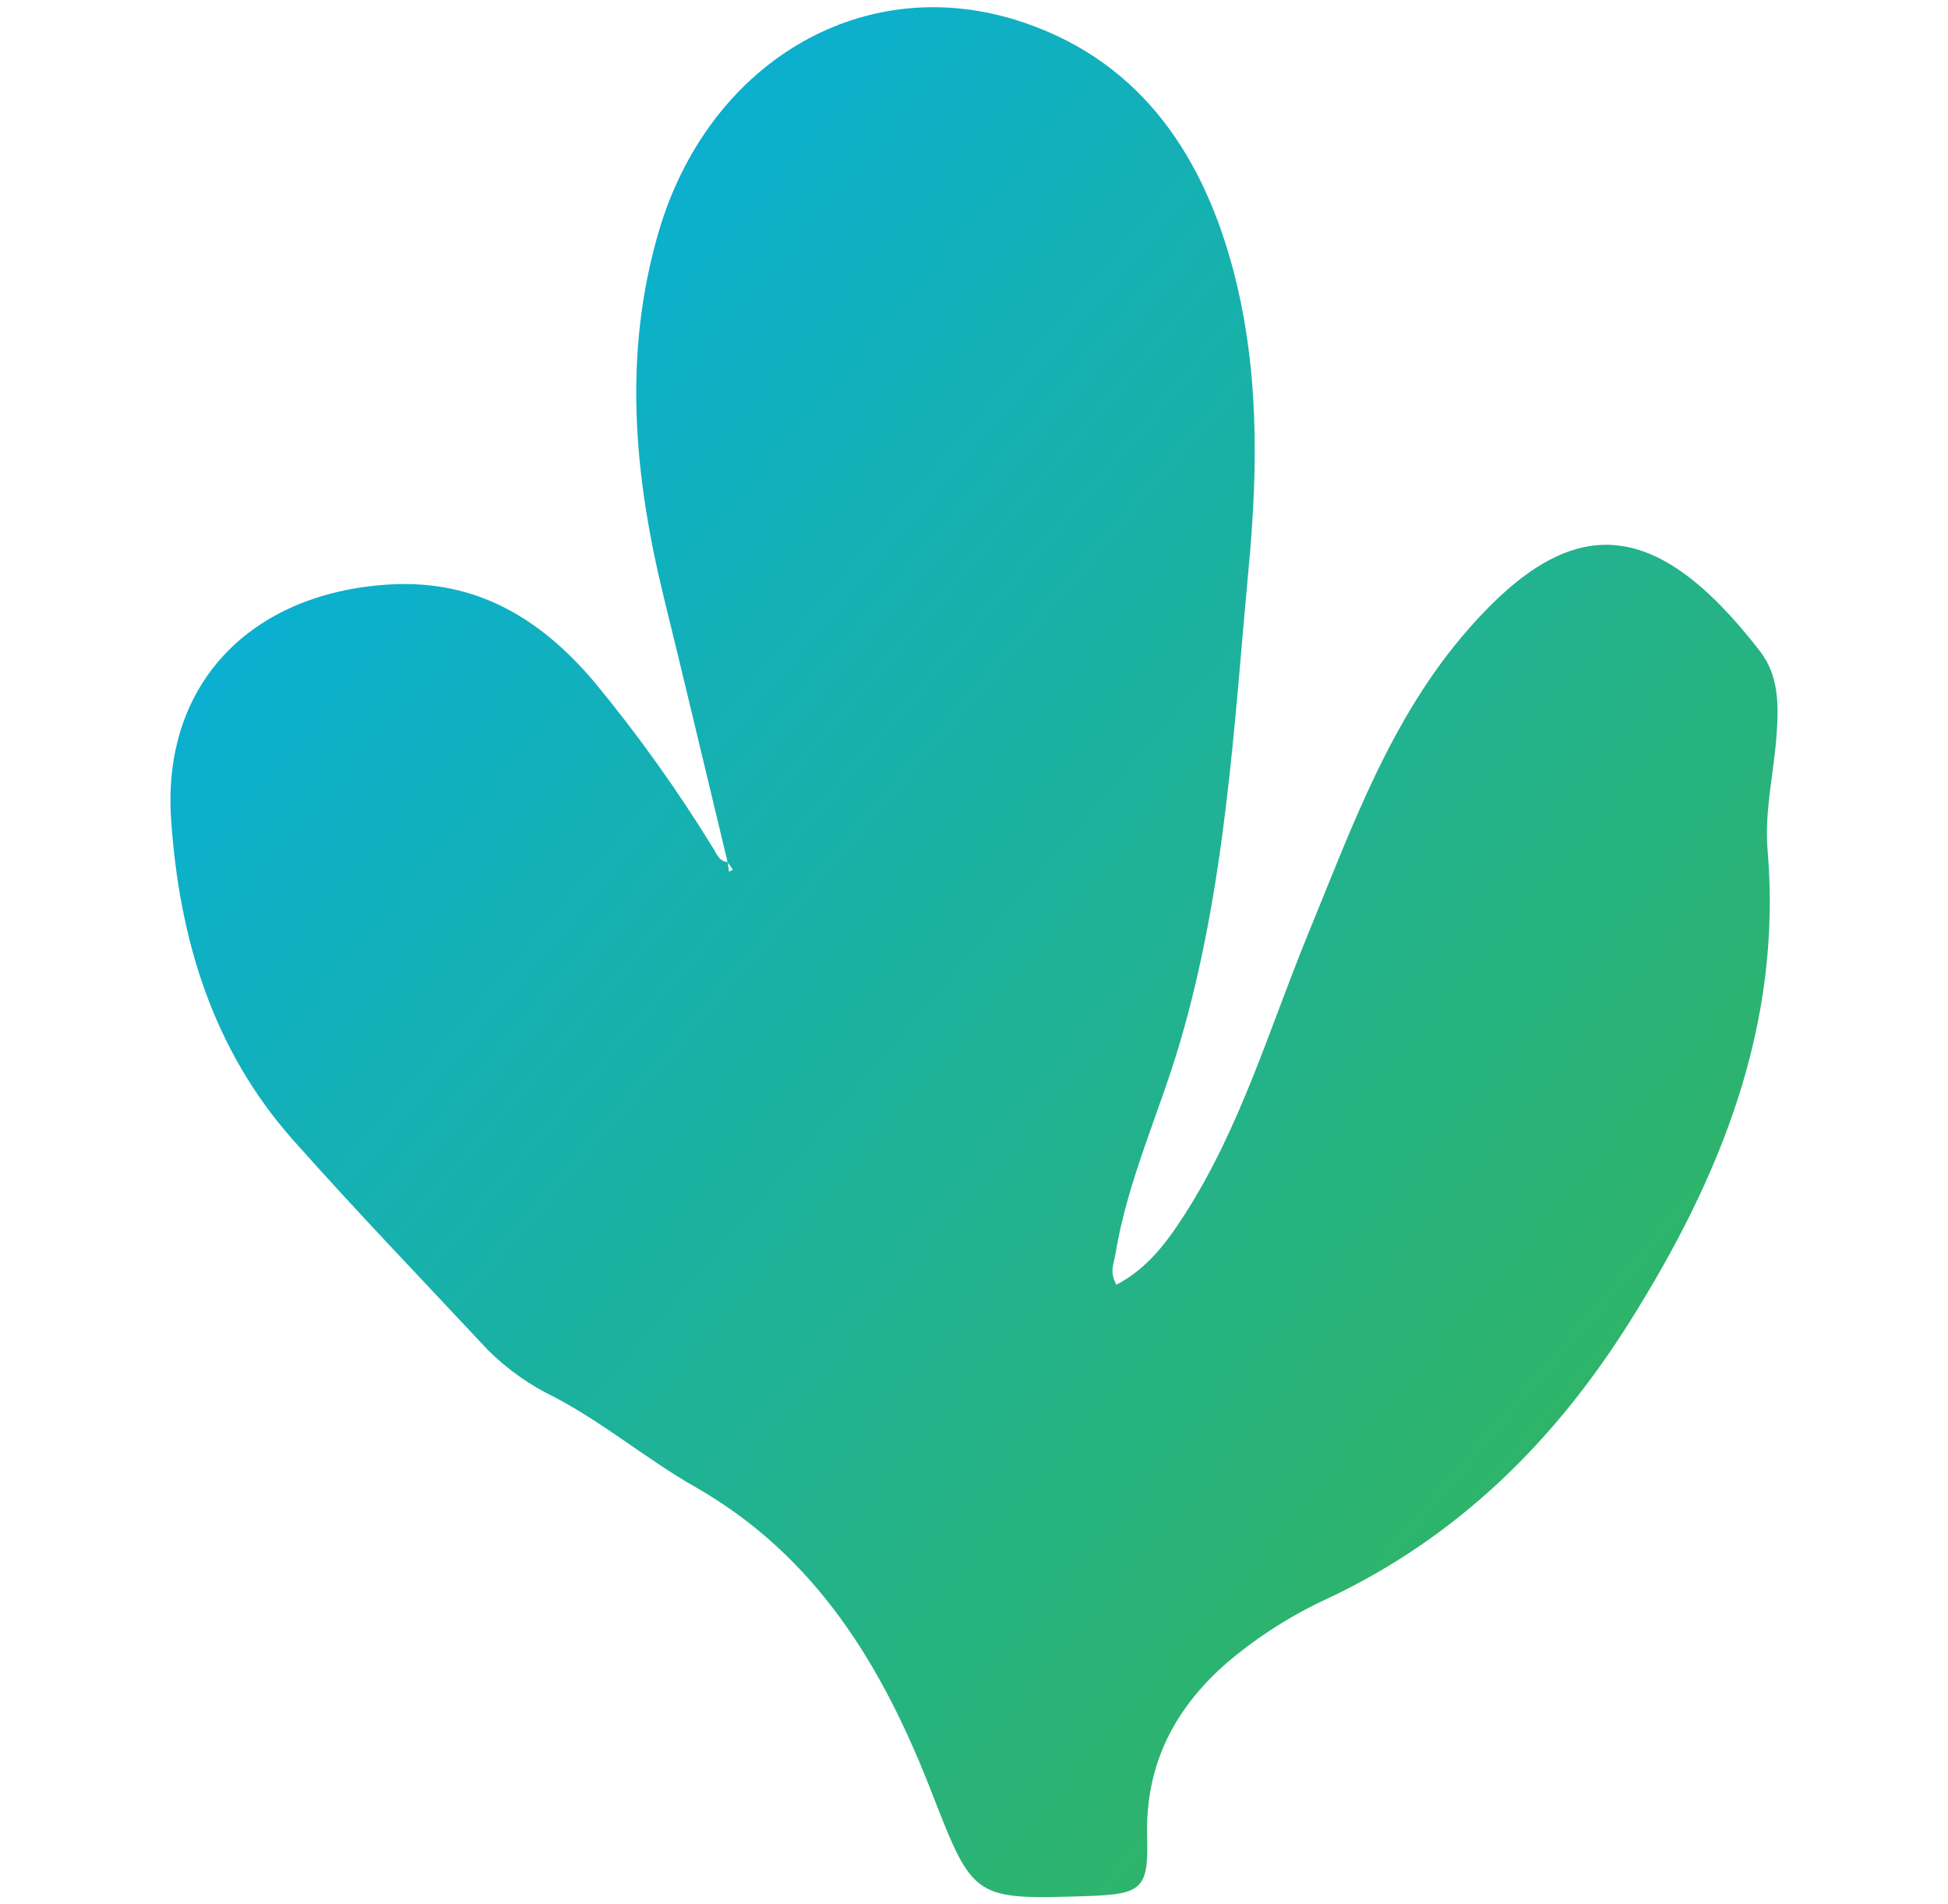<svg xmlns="http://www.w3.org/2000/svg" fill="none" viewBox="0 0 45 44" height="44" width="45">
<path fill="url(#paint0_linear_155_6708)" d="M16.809 19.923C16.316 17.877 15.83 15.82 15.327 13.771C14.645 10.973 14.389 8.179 15.216 5.356C16.343 1.509 19.835 -0.646 23.44 0.453C26.215 1.306 27.719 3.429 28.456 6.119C29.084 8.411 29.067 10.761 28.845 13.111C28.504 16.802 28.311 20.515 27.254 24.1C26.771 25.739 26.036 27.3 25.763 29.002C25.731 29.2 25.623 29.386 25.789 29.684C26.509 29.309 26.962 28.693 27.375 28.048C28.654 26.051 29.317 23.785 30.204 21.613C31.228 19.123 32.127 16.56 33.957 14.495C36.315 11.82 38.237 11.917 40.659 15.049C41.096 15.615 41.087 16.294 41.041 16.966C40.98 17.861 40.755 18.741 40.833 19.649C41.174 23.691 39.742 27.207 37.647 30.54C35.911 33.303 33.68 35.508 30.701 36.919C29.855 37.305 29.067 37.806 28.357 38.406C27.129 39.472 26.452 40.777 26.5 42.443C26.534 43.637 26.375 43.761 25.171 43.807C22.485 43.896 22.49 43.895 21.525 41.42C20.398 38.52 18.875 35.962 16.053 34.352C14.952 33.723 13.966 32.894 12.834 32.293C12.256 32.017 11.729 31.647 11.275 31.197C9.772 29.587 8.244 27.999 6.782 26.353C4.906 24.247 4.137 21.675 3.953 18.932C3.74 15.815 5.776 13.701 8.988 13.505C10.998 13.383 12.491 14.29 13.734 15.763C14.731 16.97 15.643 18.245 16.463 19.579C16.553 19.718 16.604 19.901 16.816 19.92C16.816 19.993 16.833 20.067 16.84 20.14L16.93 20.094L16.809 19.923Z"></path>
<defs>
<linearGradient gradientUnits="userSpaceOnUse" y2="36.808" x2="47.035" y1="0.167" x1="3.938" id="paint0_linear_155_6708">
<stop stop-color="#00AEEF"></stop>
<stop stop-color="#39B54A" offset="1"></stop>
</linearGradient>
</defs>
</svg>
